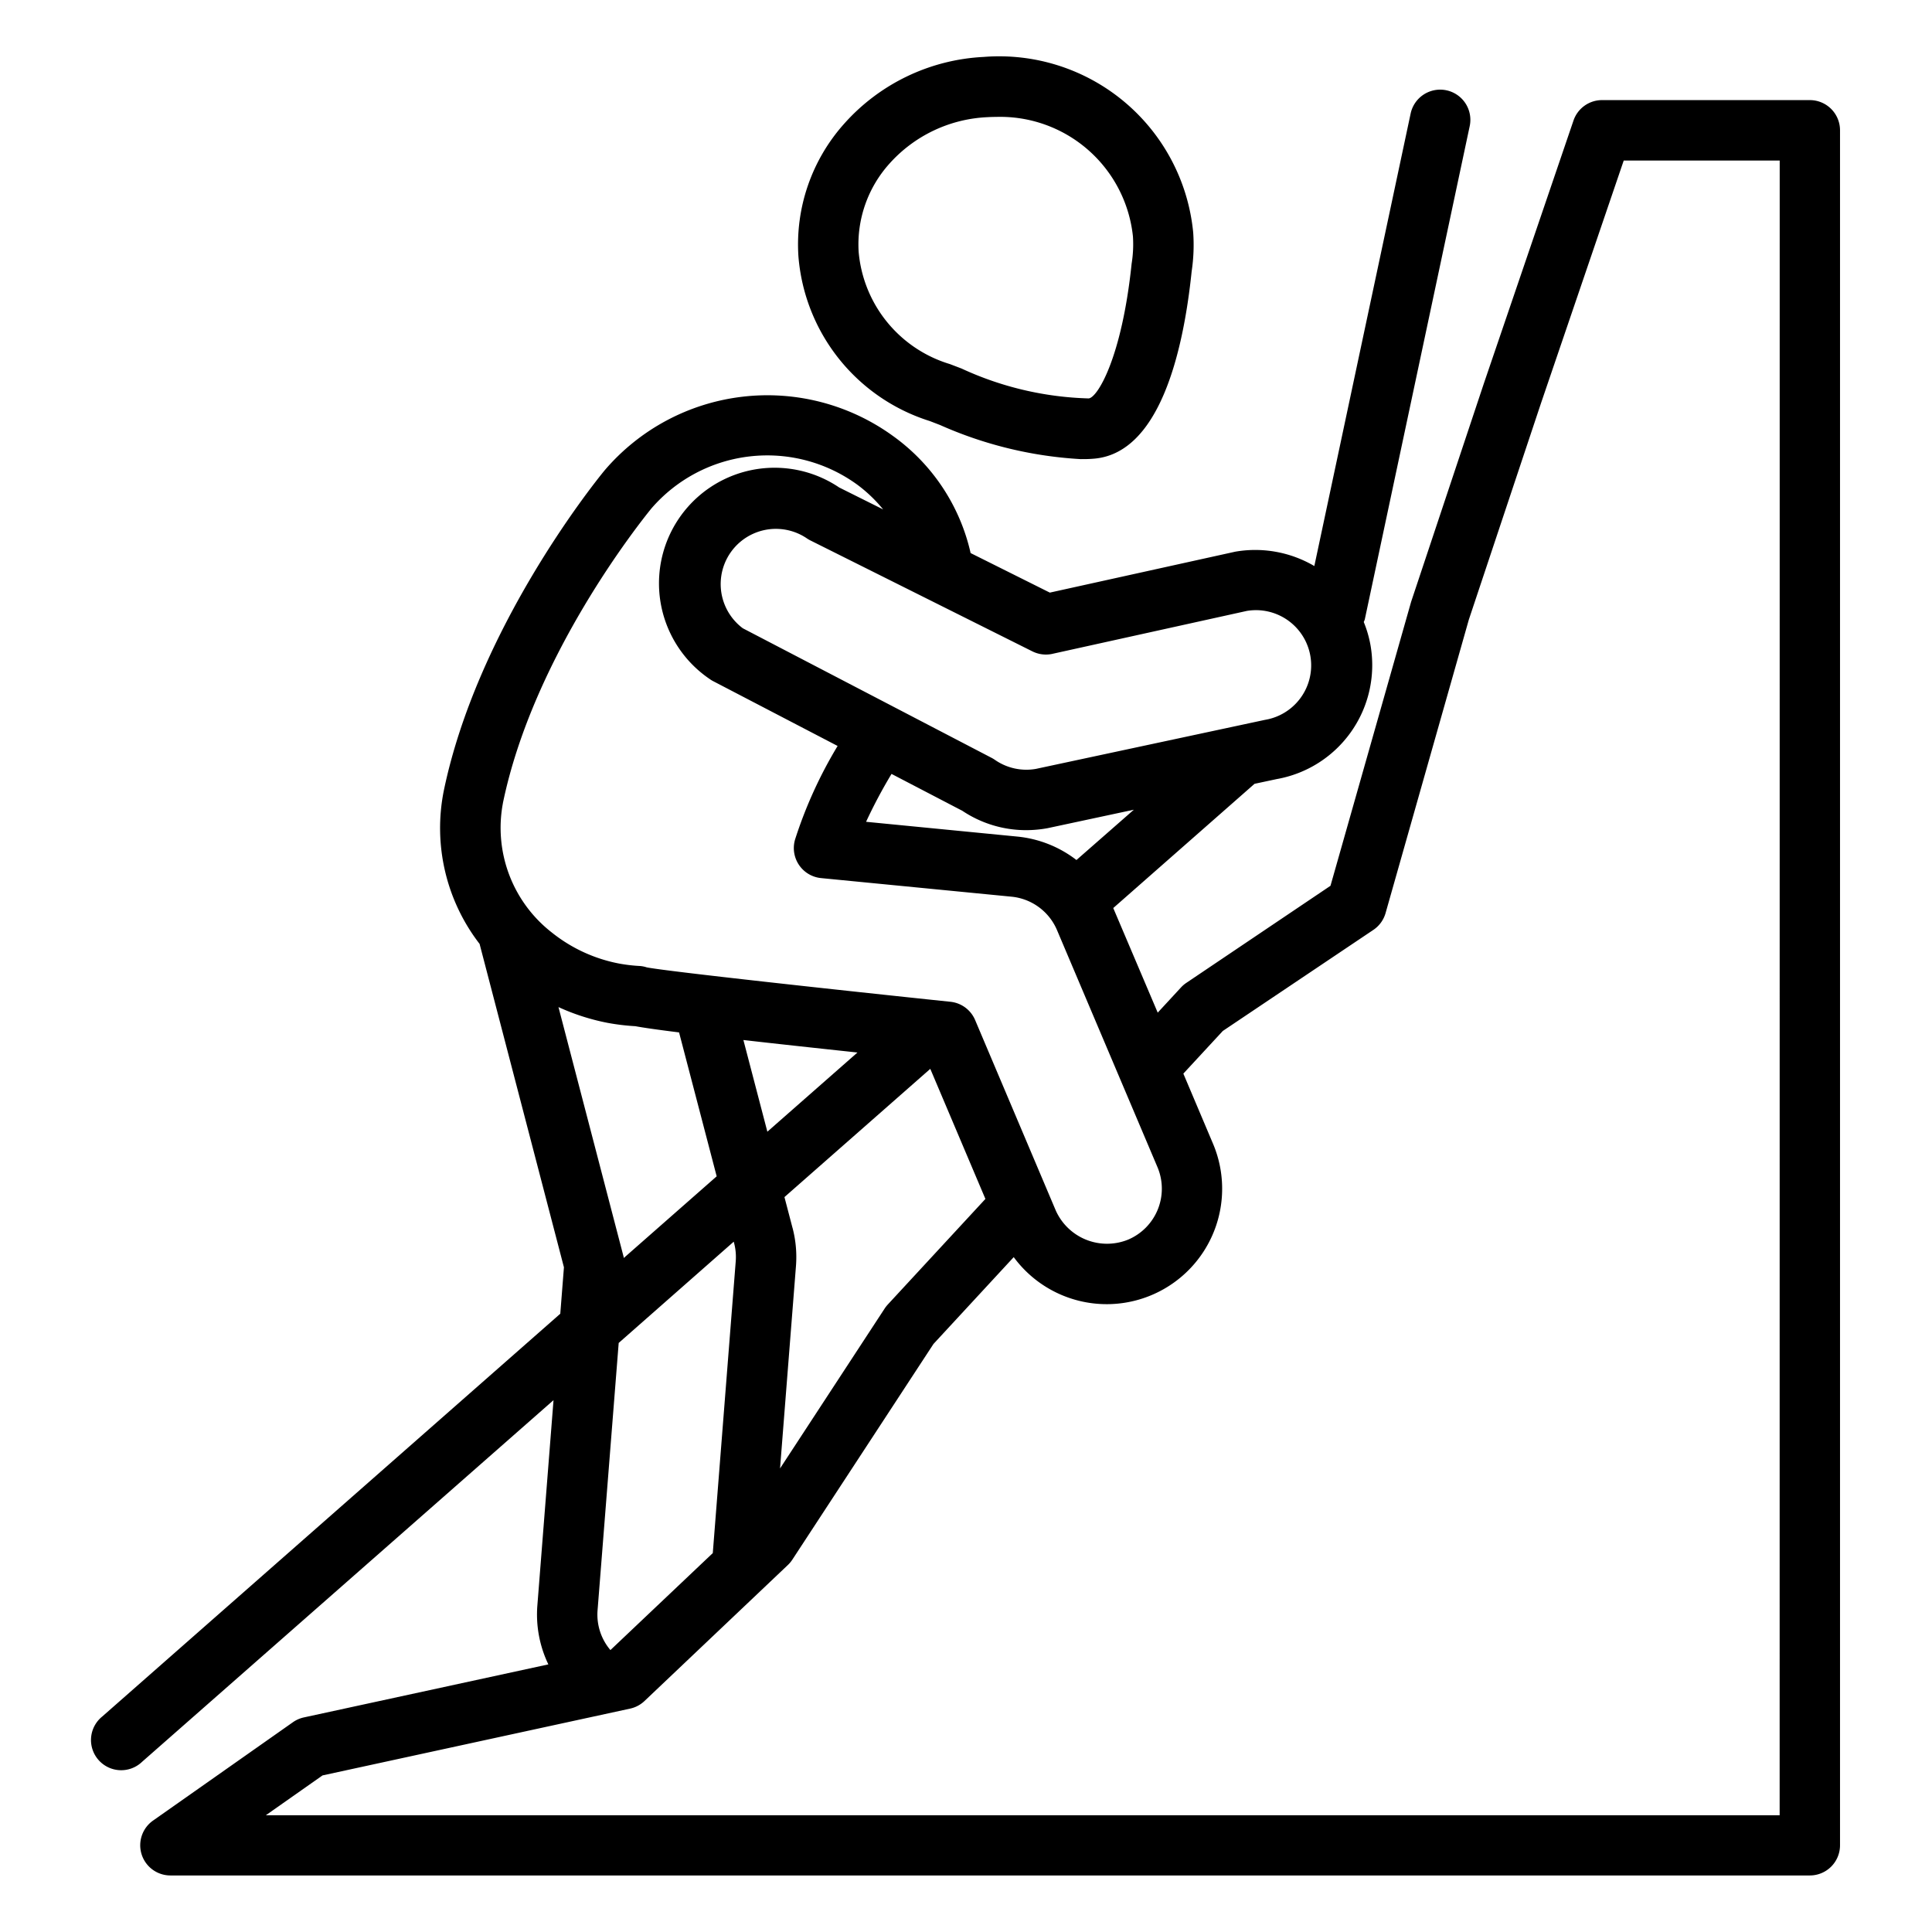 <svg xmlns="http://www.w3.org/2000/svg" id="outline" height="512" viewBox="0 0 64 64" width="512"><path d="m30.8 13.948.338.13a13.3 13.3 0 0 0 4.661 1.131c.128 0 .257 0 .386-.011 2.2-.129 3.007-3.473 3.29-6.207a5.891 5.891 0 0 0 .051-1.291 6.457 6.457 0 0 0 -6.942-5.814 6.622 6.622 0 0 0 -4.621 2.214 6 6 0 0 0 -1.515 4.381 6.241 6.241 0 0 0 4.352 5.467zm-1.337-8.526a4.629 4.629 0 0 1 3.237-1.54c.1-.006.194-.009.29-.009a4.422 4.422 0 0 1 4.54 3.959 4.029 4.029 0 0 1 -.043.9c-.327 3.141-1.14 4.45-1.425 4.466a10.7 10.7 0 0 1 -4.21-.99l-.388-.148a4.268 4.268 0 0 1 -3.02-3.716 4 4 0 0 1 1.019-2.922z"></path><path d="m60.953 61.127v-56.811a1 1 0 0 0 -1-1h-6.883a1 1 0 0 0 -.946.677l-2.97 8.712-2.409 7.231-2.671 9.407-4.774 3.215a1 1 0 0 0 -.176.15l-.773.837-1.473-3.465 4.68-4.115.731-.156a3.834 3.834 0 0 0 3.111-4.434 3.758 3.758 0 0 0 -.224-.77.776.776 0 0 0 .034-.084l3.476-16.343a1 1 0 0 0 -1.957-.416l-3.19 14.989a3.867 3.867 0 0 0 -2.618-.476l-6.144 1.356-2.624-1.31a6.545 6.545 0 0 0 -2.564-3.873 7.089 7.089 0 0 0 -9.555 1.127c-.434.525-4.234 5.306-5.334 10.625a6.284 6.284 0 0 0 1.187 5.068l2.794 10.713-.121 1.538-15.173 13.343a1 1 0 1 0 1.32 1.5l13.629-11.98-.535 6.8a3.816 3.816 0 0 0 .364 1.953l-8.1 1.757a1 1 0 0 0 -.362.159l-4.633 3.258a1 1 0 0 0 .575 1.818h54.308a1 1 0 0 0 1-1zm-25.294-32.638a3.822 3.822 0 0 0 -1.955-.776l-5.014-.49a16.708 16.708 0 0 1 .843-1.586l2.346 1.222a3.8 3.8 0 0 0 2.121.641 3.97 3.97 0 0 0 .7-.065l2.86-.612zm-.8-6.829 6.446-1.423a1.829 1.829 0 1 1 .6 3.609l-7.592 1.625a1.826 1.826 0 0 1 -1.356-.3.95.95 0 0 0 -.105-.064l-8.246-4.295a1.829 1.829 0 0 1 2.121-2.979.932.932 0 0 0 .121.071l7.352 3.674a1.009 1.009 0 0 0 .663.082zm-18.2 4.945c1-4.853 4.524-9.277 4.923-9.766a5.069 5.069 0 0 1 6.829-.774 4.772 4.772 0 0 1 .844.81l-1.455-.726a3.829 3.829 0 0 0 -4.281 6.351.8.8 0 0 0 .105.064l4.123 2.147a14.627 14.627 0 0 0 -1.41 3.1 1 1 0 0 0 .863 1.277l6.309.616a1.831 1.831 0 0 1 1.506 1.107l3.328 7.853a1.833 1.833 0 0 1 -.972 2.4 1.859 1.859 0 0 1 -2.4-.971l-2.671-6.308a1 1 0 0 0 -.817-.6c-3.558-.372-9.383-1.006-10.06-1.14a.949.949 0 0 0 -.223-.045 5.286 5.286 0 0 1 -.691-.081 5.091 5.091 0 0 1 -2.225-1.025 4.394 4.394 0 0 1 -1.624-4.289zm9.593 14.066-.266-1.016 4.831-4.248 1.826 4.309-3.243 3.508a1.079 1.079 0 0 0 -.1.131l-3.46 5.289.527-6.7a3.8 3.8 0 0 0 -.114-1.273zm-.832-3.182-.794-3.037c.983.112 2.218.247 3.778.414zm-4.76 4.152-2.16-8.28a7.187 7.187 0 0 0 1.625.522 7.312 7.312 0 0 0 .922.111c.237.044.662.108 1.448.206l1.246 4.767-3.078 2.706a.316.316 0 0 1 -.003-.032zm3.646-.509.012.046a1.817 1.817 0 0 1 .054.605l-.76 9.665-3.391 3.213a1.815 1.815 0 0 1 -.426-1.318l.7-8.856zm34.647 19h-50.146l1.877-1.319 10.189-2.213a1 1 0 0 0 .476-.251l4.751-4.507a1.014 1.014 0 0 0 .148-.178l4.675-7.144 2.658-2.876a3.824 3.824 0 0 0 6.6-3.761l-.981-2.318 1.307-1.413 4.993-3.352a1 1 0 0 0 .4-.557l2.757-9.716 2.394-7.181 2.737-8.028h5.167z"></path></svg>